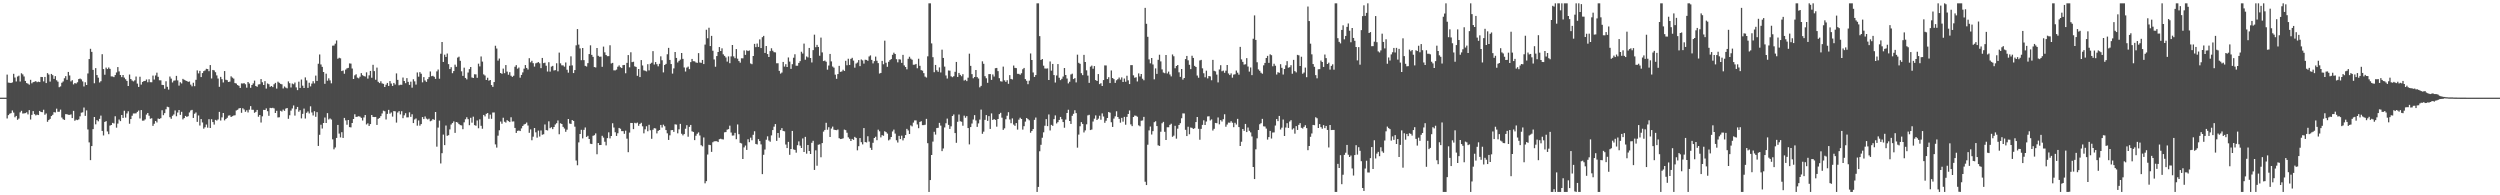 <?xml version="1.0" encoding="UTF-8"?>
<svg xmlns="http://www.w3.org/2000/svg" width="1920" height="150">
  <path d="M0 75.000h1v1.000H0zM1 75.000h1v1.000H1zM2 75.000h1v1.000H2zM3 75.000h1v1.000H3zM4 74.991h1v1.000H4zM5 57.278h1v33.681H5zM6 63.424h1v24.976H6zM7 63.582h1v23.786H7zM8 63.727h1v23.150H8zM9 63.293h1v21.545H9zM10 56.689h1v29.790H10zM11 59.519h1v30.523H11zM12 62.559h1v26.495H12zM13 58.790h1v33.199H13zM14 58.117h1v32.985H14zM15 62.637h1v23.704H15zM16 56.293h1v28.827H16zM17 57.136h1v30.033H17zM18 58.738h1v28.360H18zM19 62.157h1v24.744H19zM20 63.774h1v22.475H20zM21 64.268h1v23.600H21zM22 65.000h1v19.600H22zM23 61.273h1v30.538H23zM24 63.980h1v24.247H24zM25 63.071h1v22.253H25zM26 62.775h1v24.854H26zM27 62.297h1v26.347H27zM28 63.119h1v24.948H28zM29 62.737h1v25.617H29zM30 63.030h1v22.175H30zM31 59.070h1v26.964H31zM32 59.208h1v26.955H32zM33 62.497h1v21.775H33zM34 59.080h1v29.017H34zM35 63.793h1v23.349H35zM36 56.152h1v37.406H36zM37 57.259h1v34.936H37zM38 62.674h1v28.621H38zM39 56.781h1v32.346H39zM40 57.776h1v30.385H40zM41 60.556h1v25.550H41zM42 58.448h1v27.907H42zM43 61.622h1v21.853H43zM44 62.730h1v23.150H44zM45 66.976h1v18.845H45zM46 66.356h1v17.837H46zM47 63.518h1v26.764H47zM48 62.581h1v28.991H48zM49 60.098h1v32.005H49zM50 58.449h1v29.191H50zM51 61.269h1v26.470H51zM52 55.235h1v32.945H52zM53 57.935h1v30.259H53zM54 62.503h1v25.364H54zM55 61.596h1v29.101H55zM56 64.843h1v20.295H56zM57 63.809h1v28.916H57zM58 64.142h1v27.759H58zM59 63.194h1v29.059H59zM60 60.726h1v30.959H60zM61 60.337h1v28.990H61zM62 60.975h1v25.530H62zM63 62.492h1v23.788H63zM64 66.427h1v16.181H64zM65 63.183h1v25.816H65zM66 65.285h1v19.486H66zM67 56.441h1v43.011H67zM68 45.358h1v64.002H68zM69 37.461h1v85.515H69zM70 39.859h1v72.319H70zM71 53.639h1v45.511H71zM72 63.938h1v25.930H72zM73 52.314h1v43.171H73zM74 57.663h1v34.623H74zM75 59.658h1v33.531H75zM76 63.309h1v27.971H76zM77 62.383h1v26.410H77zM78 41.613h1v58.956H78zM79 53.065h1v50.965H79zM80 57.412h1v36.253H80zM81 51.921h1v41.123H81zM82 53.050h1v47.903H82zM83 51.791h1v51.259H83zM84 52.877h1v43.584H84zM85 58.656h1v37.361H85zM86 58.717h1v35.642H86zM87 59.227h1v35.610H87zM88 57.638h1v31.647H88zM89 55.649h1v42.413H89zM90 51.510h1v43.395H90zM91 54.845h1v36.958H91zM92 57.601h1v35.425H92zM93 59.227h1v29.108H93zM94 57.619h1v32.959H94zM95 59.591h1v25.459H95zM96 60.888h1v29.413H96zM97 62.145h1v25.007H97zM98 66.071h1v19.369H98zM99 57.243h1v37.760H99zM100 60.691h1v30.753H100zM101 61.866h1v27.037H101zM102 62.517h1v24.629H102zM103 61.691h1v25.447H103zM104 58.797h1v28.242H104zM105 64.197h1v21.709H105zM106 66.752h1v18.156H106zM107 58.940h1v32.043H107zM108 64.969h1v19.543H108zM109 62.934h1v29.748H109zM110 62.252h1v30.393H110zM111 62.111h1v29.612H111zM112 61.030h1v26.984H112zM113 63.196h1v23.605H113zM114 60.899h1v27.960H114zM115 63.114h1v28.060H115zM116 63.155h1v27.674H116zM117 58.040h1v38.633H117zM118 61.066h1v33.973H118zM119 57.935h1v35.005H119zM120 55.831h1v38.234H120zM121 58.980h1v32.070H121zM122 61.652h1v29.746H122zM123 61.712h1v29.063H123zM124 65.181h1v19.524H124zM125 65.351h1v23.134H125zM126 68.142h1v18.748H126zM127 62.397h1v21.518H127zM128 66.648h1v15.347H128zM129 68.837h1v13.491H129zM130 58.796h1v31.238H130zM131 60.389h1v30.852H131zM132 63.314h1v25.621H132zM133 61.961h1v25.930H133zM134 61.732h1v23.083H134zM135 58.261h1v31.027H135zM136 61.766h1v24.641H136zM137 65.765h1v18.708H137zM138 63.179h1v25.061H138zM139 64.094h1v21.755H139zM140 60.568h1v31.117H140zM141 61.311h1v29.361H141zM142 61.783h1v27.257H142zM143 62.186h1v27.618H143zM144 62.882h1v26.360H144zM145 62.572h1v23.814H145zM146 64.961h1v19.901H146zM147 66.318h1v18.036H147zM148 63.531h1v27.041H148zM149 66.201h1v21.138H149zM150 61.274h1v25.074H150zM151 54.044h1v39.571H151zM152 56.374h1v32.297H152zM153 54.417h1v41.979H153zM154 59.169h1v32.265H154zM155 56.090h1v37.951H155zM156 54.651h1v44.168H156zM157 54.073h1v43.673H157zM158 52.818h1v42.839H158zM159 53.039h1v45.004H159zM160 54.658h1v36.885H160zM161 49.976h1v48.349H161zM162 60.239h1v31.331H162zM163 53.713h1v40.021H163zM164 54.071h1v41.634H164zM165 55.440h1v36.637H165zM166 57.897h1v34.703H166zM167 60.327h1v31.405H167zM168 66.679h1v19.251H168zM169 59.012h1v33.543H169zM170 60.809h1v29.345H170zM171 63.338h1v23.439H171zM172 54.569h1v37.916H172zM173 61.249h1v30.132H173zM174 61.580h1v28.911H174zM175 62.989h1v25.798H175zM176 62.662h1v25.914H176zM177 58.627h1v31.226H177zM178 59.584h1v29.670H178zM179 60.355h1v28.389H179zM180 63.787h1v24.763H180zM181 64.147h1v20.702H181zM182 65.342h1v18.976H182zM183 65.884h1v17.432H183zM184 67.513h1v15.415H184zM185 64.060h1v22.589H185zM186 64.170h1v18.987H186zM187 63.859h1v20.270H187zM188 64.722h1v21.140H188zM189 67.326h1v17.343H189zM190 62.968h1v23.381H190zM191 64.162h1v20.059H191zM192 67.434h1v14.082H192zM193 65.267h1v18.989H193zM194 64.029h1v20.315H194zM195 61.918h1v24.731H195zM196 66.043h1v19.887H196zM197 66.674h1v17.734H197zM198 64.872h1v24.772H198zM199 64.649h1v23.695H199zM200 60.726h1v33.370H200zM201 63.166h1v26.178H201zM202 65.280h1v19.109H202zM203 62.290h1v22.199H203zM204 68.025h1v15.236H204zM205 64.108h1v21.306H205zM206 64.684h1v24.236H206zM207 66.641h1v16.178H207zM208 66.068h1v16.962H208zM209 66.896h1v15.876H209zM210 64.707h1v18.564H210zM211 63.653h1v23.118H211zM212 68.022h1v17.081H212zM213 62.713h1v27.511H213zM214 63.582h1v26.453H214zM215 64.434h1v20.662H215zM216 64.776h1v20.859H216zM217 67.917h1v16.251H217zM218 66.402h1v18.743H218zM219 67.256h1v16.157H219zM220 67.827h1v15.094H220zM221 62.527h1v28.707H221zM222 63.890h1v24.637H222zM223 67.180h1v17.743H223zM224 64.150h1v19.158H224zM225 64.699h1v16.285H225zM226 63.395h1v25.404H226zM227 67.134h1v16.746H227zM228 69.240h1v12.899H228zM229 62.701h1v23.126H229zM230 67.514h1v17.094H230zM231 61.093h1v29.857H231zM232 65.800h1v21.625H232zM233 67.606h1v15.815H233zM234 59.437h1v31.581H234zM235 61.743h1v24.897H235zM236 67.476h1v18.110H236zM237 63.561h1v23.567H237zM238 66.362h1v15.304H238zM239 64.222h1v22.155H239zM240 62.358h1v26.315H240zM241 64.040h1v21.347H241zM242 58.060h1v31.665H242zM243 62.174h1v23.969H243zM244 48.971h1v63.129H244zM245 41.850h1v61.688H245zM246 49.534h1v46.259H246zM247 51.334h1v47.382H247zM248 55.315h1v39.139H248zM249 64.378h1v25.873H249zM250 56.577h1v37.879H250zM251 62.010h1v24.887H251zM252 60.175h1v31.554H252zM253 61.762h1v29.237H253zM254 64.015h1v27.812H254zM255 35.080h1v71.935H255zM256 34.984h1v79.703H256zM257 33.544h1v79.709H257zM258 31.061h1v74.864H258zM259 45.118h1v50.812H259zM260 44.330h1v58.292H260zM261 44.808h1v60.698H261zM262 54.569h1v46.940H262zM263 54.099h1v51.830H263zM264 56.618h1v33.929H264zM265 53.470h1v39.010H265zM266 52.485h1v43.304H266zM267 52.106h1v40.043H267zM268 48.694h1v48.937H268zM269 48.846h1v48.972H269zM270 52.631h1v41.850H270zM271 60.668h1v30.736H271zM272 57.831h1v29.948H272zM273 57.060h1v32.753H273zM274 59.582h1v30.041H274zM275 60.160h1v29.072H275zM276 58.868h1v30.709H276zM277 56.143h1v34.362H277zM278 57.763h1v34.795H278zM279 58.398h1v31.819H279zM280 58.764h1v29.541H280zM281 55.548h1v40.052H281zM282 60.355h1v34.344H282zM283 57.871h1v38.864H283zM284 54.483h1v40.821H284zM285 59.704h1v28.626H285zM286 49.759h1v40.040H286zM287 54.637h1v35.280H287zM288 61.251h1v28.553H288zM289 51.910h1v44.050H289zM290 62.813h1v28.419H290zM291 63.801h1v26.768H291zM292 62.417h1v26.757H292zM293 64.039h1v23.106H293zM294 64.425h1v20.575H294zM295 66.824h1v18.617H295zM296 65.027h1v26.737H296zM297 63.690h1v23.757H297zM298 66.014h1v18.370H298zM299 62.246h1v25.025H299zM300 64.156h1v22.208H300zM301 66.016h1v23.558H301zM302 63.701h1v21.587H302zM303 64.914h1v20.603H303zM304 56.387h1v37.793H304zM305 61.313h1v25.118H305zM306 65.508h1v19.857H306zM307 65.065h1v22.805H307zM308 65.132h1v20.261H308zM309 59.560h1v31.224H309zM310 62.228h1v26.358H310zM311 63.897h1v23.033H311zM312 59.998h1v30.182H312zM313 62.856h1v27.273H313zM314 65.197h1v21.063H314zM315 62.700h1v27.031H315zM316 67.314h1v20.452H316zM317 60.887h1v33.627H317zM318 62.482h1v29.287H318zM319 64.962h1v26.035H319zM320 55.638h1v40.857H320zM321 58.903h1v33.633H321zM322 55.417h1v41.114H322zM323 56.632h1v38.677H323zM324 63.206h1v26.683H324zM325 59.228h1v32.192H325zM326 61.809h1v27.645H326zM327 62.871h1v28.196H327zM328 60.793h1v30.968H328zM329 59.219h1v31.902H329zM330 54.906h1v38.202H330zM331 58.497h1v34.123H331zM332 58.215h1v33.203H332zM333 58.978h1v33.093H333zM334 60.559h1v25.450H334zM335 54.842h1v57.775H335zM336 53.405h1v44.568H336zM337 60.485h1v32.140H337zM338 41.284h1v84.271H338zM339 32.273h1v85.369H339zM340 47.583h1v55.811H340zM341 42.009h1v69.460H341zM342 43.706h1v52.694H342zM343 41.136h1v63.183H343zM344 49.252h1v54.588H344zM345 53.065h1v46.290H345zM346 51.594h1v44.068H346zM347 56.193h1v38.305H347zM348 54.594h1v38.648H348zM349 49.683h1v52.380H349zM350 51.305h1v42.372H350zM351 44.218h1v49.865H351zM352 43.541h1v51.744H352zM353 46.703h1v49.421H353zM354 54.770h1v41.511H354zM355 58.284h1v40.920H355zM356 51.971h1v41.989H356zM357 59.871h1v31.748H357zM358 60.979h1v29.089H358zM359 55.704h1v35.854H359zM360 53.077h1v43.073H360zM361 51.458h1v38.990H361zM362 59.498h1v34.717H362zM363 59.914h1v29.695H363zM364 57.049h1v39.072H364zM365 57.128h1v39.446H365zM366 59.764h1v32.738H366zM367 48.920h1v49.606H367zM368 50.989h1v40.678H368zM369 43.345h1v53.257H369zM370 47.305h1v51.548H370zM371 57.139h1v31.146H371zM372 58.004h1v31.376H372zM373 61.375h1v26.035H373zM374 59.724h1v27.101H374zM375 61.942h1v29.311H375zM376 61.449h1v26.542H376zM377 65.330h1v25.898H377zM378 66.699h1v19.708H378zM379 63.006h1v23.372H379zM380 35.143h1v75.764H380zM381 37.270h1v76.090H381zM382 46.557h1v57.624H382zM383 44.979h1v55.088H383zM384 56.043h1v37.297H384zM385 56.695h1v38.333H385zM386 52.701h1v37.722H386zM387 56.210h1v37.291H387zM388 49.990h1v44.159H388zM389 55.012h1v37.287H389zM390 57.378h1v35.649H390zM391 55.471h1v38.279H391zM392 58.141h1v31.907H392zM393 59.010h1v34.321H393zM394 58.181h1v35.041H394zM395 51.240h1v47.033H395zM396 50.013h1v52.087H396zM397 52.729h1v47.766H397zM398 51.846h1v48.429H398zM399 59.665h1v41.018H399zM400 57.571h1v41.056H400zM401 55.623h1v41.136H401zM402 52.761h1v42.824H402zM403 49.963h1v45.154H403zM404 52.179h1v41.908H404zM405 53.401h1v43.005H405zM406 44.678h1v57.301H406zM407 47.849h1v51.548H407zM408 46.693h1v61.053H408zM409 48.513h1v56.473H409zM410 51.164h1v47.127H410zM411 48.662h1v52.965H411zM412 48.156h1v57.587H412zM413 47.668h1v52.635H413zM414 48.661h1v56.177H414zM415 52.302h1v47.917H415zM416 44.474h1v59.018H416zM417 48.488h1v54.609H417zM418 48.115h1v47.475H418zM419 50.479h1v49.419H419zM420 54.924h1v45.296H420zM421 47.753h1v45.441H421zM422 55.014h1v43.465H422zM423 51.161h1v46.510H423zM424 50.561h1v48.618H424zM425 54.103h1v43.412H425zM426 53.845h1v41.750H426zM427 48.594h1v46.015H427zM428 54.803h1v37.716H428zM429 40.405h1v62.699H429zM430 48.623h1v46.044H430zM431 50.171h1v45.071H431zM432 50.240h1v47.189H432zM433 51.179h1v47.555H433zM434 47.952h1v53.265H434zM435 53.548h1v46.023H435zM436 55.819h1v35.577H436zM437 50.490h1v44.360H437zM438 43.261h1v51.900H438zM439 50.211h1v41.989H439zM440 56.096h1v36.767H440zM441 53.834h1v43.439H441zM442 34.819h1v88.465H442zM443 22.325h1v104.581H443zM444 34.264h1v75.109H444zM445 37.158h1v65.732H445zM446 46.231h1v53.461H446zM447 36.869h1v69.443H447zM448 46.193h1v53.549H448zM449 50.574h1v47.324H449zM450 51.089h1v54.073H450zM451 48.476h1v55.838H451zM452 41.507h1v65.259H452zM453 34.829h1v75.536H453zM454 42.151h1v68.468H454zM455 43.653h1v60.645H455zM456 51.488h1v52.355H456zM457 51.798h1v50.643H457zM458 36.881h1v81.590H458zM459 42.853h1v66.994H459zM460 43.560h1v67.873H460zM461 43.471h1v67.910H461zM462 51.294h1v52.991H462zM463 35.774h1v69.928H463zM464 40.169h1v68.698H464zM465 42.238h1v69.419H465zM466 43.184h1v62.906H466zM467 43.096h1v58.537H467zM468 34.753h1v71.541H468zM469 48.764h1v55.674H469zM470 48.260h1v46.400H470zM471 53.990h1v43.973H471zM472 54.076h1v47.497H472zM473 53.432h1v50.968H473zM474 51.231h1v51.104H474zM475 50.251h1v48.013H475zM476 51.625h1v47.249H476zM477 52.253h1v48.466H477zM478 50.038h1v50.675H478zM479 49.866h1v52.896H479zM480 56.263h1v44.103H480zM481 48.305h1v58.173H481zM482 42.288h1v74.599H482zM483 51.732h1v50.124H483zM484 40.160h1v54.246H484zM485 47.732h1v46.747H485zM486 47.415h1v51.764H486zM487 50.941h1v43.368H487zM488 51.389h1v43.344H488zM489 58.213h1v35.949H489zM490 52.975h1v43.648H490zM491 59.167h1v35.994H491zM492 46.111h1v48.195H492zM493 50.272h1v46.762H493zM494 54.003h1v48.376H494zM495 54.346h1v44.999H495zM496 54.838h1v42.147H496zM497 49.304h1v51.529H497zM498 54.065h1v41.794H498zM499 48.934h1v51.126H499zM500 48.175h1v58.440H500zM501 39.283h1v60.365H501zM502 49.557h1v48.849H502zM503 47.656h1v51.019H503zM504 49.285h1v53.178H504zM505 50.953h1v49.564H505zM506 49.007h1v50.839H506zM507 43.254h1v52.705H507zM508 46.307h1v51.626H508zM509 55.605h1v40.153H509zM510 49.907h1v47.087H510zM511 49.071h1v50.811H511zM512 41.655h1v60.744H512zM513 36.743h1v70.730H513zM514 46.048h1v57.902H514zM515 49.208h1v50.782H515zM516 56.524h1v43.330H516zM517 52.526h1v48.765H517zM518 39.917h1v55.585H518zM519 44.503h1v51.205H519zM520 47.984h1v54.391H520zM521 46.737h1v52.590H521zM522 45.751h1v49.400H522zM523 40.685h1v62.035H523zM524 45.192h1v58.773H524zM525 51.828h1v51.156H525zM526 54.926h1v43.929H526zM527 51.905h1v44.268H527zM528 51.155h1v53.845H528zM529 53.105h1v44.319H529zM530 47.731h1v48.235H530zM531 45.269h1v55.587H531zM532 47.011h1v54.297H532zM533 47.114h1v60.516H533zM534 47.980h1v56.240H534zM535 48.274h1v54.432H535zM536 40.799h1v60.864H536zM537 47.955h1v56.071H537zM538 48.294h1v63.239H538zM539 46.039h1v66.359H539zM540 49.202h1v56.370H540zM541 34.271h1v106.517H541zM542 22.853h1v116.262H542zM543 29.366h1v89.340H543zM544 21.300h1v89.912H544zM545 35.397h1v76.089H545zM546 27.544h1v89.079H546zM547 38.940h1v70.313H547zM548 45.666h1v62.855H548zM549 51.275h1v57.191H549zM550 43.044h1v65.404H550zM551 39.961h1v69.142H551zM552 36.124h1v70.770H552zM553 39.162h1v67.383H553zM554 37.114h1v69.823H554zM555 41.722h1v65.366H555zM556 42.888h1v58.730H556zM557 44.144h1v57.290H557zM558 47.290h1v52.304H558zM559 43.323h1v55.870H559zM560 48.558h1v47.953H560zM561 43.299h1v58.508H561zM562 34.566h1v69.592H562zM563 43.322h1v60.710H563zM564 44.711h1v57.306H564zM565 37.666h1v69.265H565zM566 45.038h1v50.541H566zM567 46.911h1v56.157H567zM568 48.120h1v61.624H568zM569 44.732h1v65.429H569zM570 44.804h1v77.323H570zM571 38.765h1v74.425H571zM572 42.142h1v69.652H572zM573 38.663h1v76.497H573zM574 39.214h1v67.751H574zM575 38.732h1v70.461H575zM576 48.726h1v56.980H576zM577 49.280h1v58.424H577zM578 43.029h1v60.520H578zM579 33.692h1v67.139H579zM580 36.198h1v74.345H580zM581 33.425h1v77.524H581zM582 36.060h1v70.797H582zM583 30.239h1v78.108H583zM584 36.930h1v73.943H584zM585 28.559h1v105.160H585zM586 27.523h1v91.376H586zM587 40.667h1v74.158H587zM588 35.334h1v71.975H588zM589 41.520h1v63.158H589zM590 43.792h1v64.159H590zM591 39.264h1v69.604H591zM592 37.050h1v66.951H592zM593 38.940h1v60.959H593zM594 40.113h1v57.147H594zM595 40.229h1v55.066H595zM596 48.613h1v59.595H596zM597 48.600h1v53.532H597zM598 54.407h1v51.369H598zM599 56.528h1v43.433H599zM600 55.688h1v42.698H600zM601 47.550h1v52.990H601zM602 51.169h1v49.716H602zM603 49.325h1v61.669H603zM604 51.463h1v62.261H604zM605 44.147h1v64.811H605zM606 47.331h1v71.560H606zM607 52.898h1v61.547H607zM608 49.300h1v51.234H608zM609 44.317h1v70.413H609zM610 41.670h1v73.477H610zM611 50.470h1v66.764H611zM612 50.503h1v61.021H612zM613 48.322h1v60.268H613zM614 46.946h1v64.901H614zM615 39.714h1v73.970H615zM616 41.140h1v65.214H616zM617 33.472h1v83.260H617zM618 45.851h1v59.287H618zM619 43.366h1v74.644H619zM620 44.094h1v67.270H620zM621 36.836h1v79.153H621zM622 44.558h1v73.718H622zM623 47.995h1v61.678H623zM624 38.487h1v69.642H624zM625 26.615h1v103.873H625zM626 36.241h1v79.212H626zM627 34.477h1v92.790H627zM628 36.041h1v75.139H628zM629 42.805h1v68.042H629zM630 28.878h1v91.924H630zM631 40.238h1v69.642H631zM632 46.919h1v54.150H632zM633 46.510h1v53.282H633zM634 47.424h1v46.912H634zM635 53.510h1v46.119H635zM636 50.344h1v47.371H636zM637 41.399h1v63.814H637zM638 47.140h1v51.554H638zM639 51.082h1v46.144H639zM640 51.985h1v47.578H640zM641 57.360h1v42.492H641zM642 60.501h1v39.478H642zM643 56.893h1v42.602H643zM644 50.580h1v55.555H644zM645 55.210h1v51.581H645zM646 54.869h1v51.762H646zM647 53.569h1v52.693H647zM648 54.461h1v45.081H648zM649 46.682h1v53.256H649zM650 50.134h1v51.794H650zM651 45.133h1v60.322H651zM652 49.862h1v56.725H652zM653 45.218h1v63.057H653zM654 44.389h1v62.292H654zM655 46.554h1v60.863H655zM656 51.964h1v53.153H656zM657 48.793h1v57.153H657zM658 48.040h1v67.425H658zM659 46.121h1v66.151H659zM660 50.805h1v55.208H660zM661 45.665h1v63.559H661zM662 46.365h1v64.532H662zM663 48.830h1v49.519H663zM664 45.852h1v63.258H664zM665 46.013h1v63.423H665zM666 46.712h1v57.929H666zM667 43.386h1v65.376H667zM668 42.528h1v70.985H668zM669 46.003h1v69.124H669zM670 48.680h1v60.979H670zM671 46.931h1v59.034H671zM672 43.462h1v61.530H672zM673 46.656h1v60.992H673zM674 48.485h1v51.121H674zM675 56.487h1v44.380H675zM676 56.006h1v49.513H676zM677 46.746h1v57.025H677zM678 49.358h1v54.923H678zM679 31.216h1v69.582H679zM680 48.170h1v53.323H680zM681 51.302h1v51.296H681zM682 47.486h1v60.327H682zM683 46.123h1v60.961H683zM684 45.365h1v59.830H684zM685 42.110h1v58.832H685zM686 40.430h1v59.083H686zM687 41.456h1v61.139H687zM688 45.447h1v62.271H688zM689 47.852h1v61.631H689zM690 45.520h1v58.805H690zM691 45.698h1v61.105H691zM692 48.258h1v55.958H692zM693 42.143h1v65.670H693zM694 50.216h1v55.822H694zM695 51.468h1v52.249H695zM696 53.260h1v45.708H696zM697 45.165h1v55.009H697zM698 43.572h1v59.334H698zM699 45.079h1v51.241H699zM700 45.864h1v51.201H700zM701 49.717h1v44.421H701zM702 49.671h1v42.809H702zM703 49.105h1v43.359H703zM704 52.433h1v43.154H704zM705 45.108h1v53.371H705zM706 50.520h1v43.112H706zM707 53.860h1v39.216H707zM708 54.274h1v41.851H708zM709 56.185h1v39.925H709zM710 58.810h1v36.975H710zM711 59.569h1v31.729H711zM712 43.278h1v66.689H712zM713 2.579h1v144.842H713zM714 2.579h1v135.694H714zM715 33.313h1v85.703H715zM716 43.941h1v64.831H716zM717 55.438h1v45.766H717zM718 49.865h1v53.516H718zM719 53.956h1v44.379H719zM720 55.121h1v43.036H720zM721 51.785h1v42.553H721zM722 55.637h1v40.815H722zM723 38.167h1v77.902H723zM724 44.495h1v69.535H724zM725 51.160h1v46.721H725zM726 57.965h1v36.709H726zM727 60.336h1v30.754H727zM728 54.138h1v41.737H728zM729 54.255h1v44.743H729zM730 58.641h1v38.363H730zM731 59.271h1v29.816H731zM732 58.543h1v29.359H732zM733 55.154h1v47.030H733zM734 47.550h1v62.116H734zM735 59.063h1v34.464H735zM736 56.034h1v31.916H736zM737 57.521h1v35.599H737zM738 58.585h1v34.906H738zM739 57.004h1v39.547H739zM740 61.853h1v26.966H740zM741 61.279h1v29.122H741zM742 62.310h1v26.865H742zM743 59.666h1v38.667H743zM744 41.234h1v69.658H744zM745 50.566h1v47.001H745zM746 56.924h1v37.941H746zM747 60.128h1v31.666H747zM748 59.142h1v29.269H748zM749 53.756h1v38.773H749zM750 59.219h1v38.211H750zM751 60.309h1v34.470H751zM752 67.090h1v24.752H752zM753 65.931h1v18.266H753zM754 47.090h1v55.644H754zM755 48.994h1v52.127H755zM756 58.538h1v33.526H756zM757 60.123h1v28.243H757zM758 63.579h1v29.268H758zM759 56.956h1v32.259H759zM760 56.899h1v42.108H760zM761 61.318h1v25.778H761zM762 57.176h1v34.973H762zM763 58.752h1v32.671H763zM764 52.394h1v39.717H764zM765 52.188h1v45.077H765zM766 54.638h1v36.743H766zM767 60.072h1v27.589H767zM768 62.419h1v24.207H768zM769 62.654h1v27.714H769zM770 51.156h1v48.582H770zM771 61.672h1v36.877H771zM772 62.858h1v28.726H772zM773 61.589h1v27.313H773zM774 64.374h1v21.787H774zM775 57.683h1v34.069H775zM776 60.607h1v34.032H776zM777 61.014h1v29.893H777zM778 50.322h1v45.373H778zM779 52.111h1v44.530H779zM780 52.308h1v42.216H780zM781 56.668h1v42.851H781zM782 56.754h1v35.156H782zM783 57.378h1v33.052H783zM784 56.283h1v35.084H784zM785 53.203h1v46.328H785zM786 52.178h1v44.745H786zM787 60.789h1v32.610H787zM788 62.057h1v28.548H788zM789 64.653h1v26.827H789zM790 61.962h1v30.455H790zM791 41.039h1v60.895H791zM792 46.084h1v54.548H792zM793 55.632h1v43.469H793zM794 59.061h1v33.022H794zM795 57.652h1v32.627H795zM796 2.579h1v144.842H796zM797 2.579h1v140.960H797zM798 27.753h1v88.394H798zM799 46.102h1v65.116H799zM800 45.304h1v60.457H800zM801 50.443h1v51.170H801zM802 52.594h1v43.986H802zM803 52.698h1v38.789H803zM804 52.529h1v44.360H804zM805 61.452h1v26.470H805zM806 47.197h1v53.004H806zM807 54.277h1v41.601H807zM808 49.117h1v47.532H808zM809 57.645h1v33.857H809zM810 63.380h1v25.268H810zM811 57.971h1v36.834H811zM812 49.222h1v44.586H812zM813 59.708h1v32.401H813zM814 61.533h1v28.254H814zM815 60.506h1v31.042H815zM816 58.799h1v34.937H816zM817 52.223h1v45.852H817zM818 57.596h1v34.266H818zM819 60.338h1v26.451H819zM820 64.030h1v20.247H820zM821 62.795h1v30.117H821zM822 57.199h1v37.968H822zM823 56.600h1v32.329H823zM824 60.744h1v26.638H824zM825 60.010h1v24.677H825zM826 63.298h1v23.566H826zM827 42.001h1v71.389H827zM828 48.226h1v55.154H828zM829 49.012h1v47.938H829zM830 56.227h1v37.584H830zM831 57.687h1v37.497H831zM832 42.118h1v59.616H832zM833 47.609h1v52.559H833zM834 54.010h1v41.458H834zM835 58.050h1v30.601H835zM836 63.634h1v24.550H836zM837 51.206h1v48.694H837zM838 50.387h1v49.081H838zM839 52.773h1v40.579H839zM840 50.739h1v40.419H840zM841 61.469h1v27.142H841zM842 62.219h1v29.927H842zM843 56.884h1v34.241H843zM844 64.626h1v24.266H844zM845 63.913h1v28.030H845zM846 66.033h1v21.052H846zM847 61.504h1v28.018H847zM848 50.203h1v44.133H848zM849 50.274h1v42.467H849zM850 60.732h1v29.869H850zM851 59.288h1v26.722H851zM852 63.807h1v22.735H852zM853 54.096h1v39.782H853zM854 59.917h1v37.564H854zM855 60.754h1v30.343H855zM856 63.621h1v25.746H856zM857 61.651h1v23.827H857zM858 60.835h1v29.009H858zM859 59.571h1v31.726H859zM860 61.127h1v33.067H860zM861 59.458h1v31.054H861zM862 62.977h1v30.445H862zM863 60.340h1v29.407H863zM864 62.763h1v33.012H864zM865 58.158h1v31.603H865zM866 61.682h1v25.844H866zM867 64.569h1v20.273H867zM868 49.998h1v45.543H868zM869 50.011h1v46.859H869zM870 57.869h1v31.967H870zM871 59.685h1v29.059H871zM872 59.360h1v29.569H872zM873 62.546h1v27.118H873zM874 56.367h1v39.885H874zM875 58.718h1v38.235H875zM876 56.834h1v35.874H876zM877 60.459h1v32.080H877zM878 61.622h1v28.136H878zM879 6.056h1v133.540H879zM880 18.259h1v123.889H880zM881 28.264h1v82.884H881zM882 45.601h1v54.521H882zM883 48.617h1v48.551H883zM884 44.545h1v58.774H884zM885 49.495h1v51.224H885zM886 60.910h1v32.959H886zM887 52.544h1v40.594H887zM888 56.727h1v40.105H888zM889 45.913h1v65.717H889zM890 42.059h1v70.016H890zM891 47.161h1v54.015H891zM892 53.315h1v41.332H892zM893 55.688h1v37.887H893zM894 56.236h1v44.988H894zM895 42.252h1v65.247H895zM896 56.416h1v41.317H896zM897 54.978h1v42.762H897zM898 57.179h1v38.708H898zM899 58.698h1v36.314H899zM900 41.830h1v63.229H900zM901 43.207h1v60.962H901zM902 52.448h1v44.173H902zM903 50.713h1v55.798H903zM904 49.929h1v48.887H904zM905 55.535h1v40.445H905zM906 59.050h1v35.563H906zM907 53.012h1v37.819H907zM908 61.119h1v25.960H908zM909 59.882h1v27.252H909zM910 45.364h1v54.346H910zM911 42.952h1v61.553H911zM912 46.330h1v51.015H912zM913 49.782h1v53.352H913zM914 53.088h1v44.883H914zM915 42.811h1v55.384H915zM916 44.498h1v54.531H916zM917 50.586h1v47.899H917zM918 51.462h1v42.289H918zM919 58.033h1v31.837H919zM920 59.716h1v39.226H920zM921 46.443h1v60.897H921zM922 45.969h1v52.983H922zM923 52.463h1v43.437H923zM924 56.286h1v36.125H924zM925 59.338h1v36.638H925zM926 54.266h1v39.050H926zM927 60.218h1v29.221H927zM928 58.345h1v30.930H928zM929 58.666h1v33.841H929zM930 61.664h1v30.047H930zM931 45.954h1v54.297H931zM932 54.377h1v44.542H932zM933 54.822h1v39.573H933zM934 57.289h1v37.324H934zM935 63.264h1v26.962H935zM936 53.345h1v42.165H936zM937 50.098h1v42.174H937zM938 54.710h1v38.642H938zM939 54.239h1v37.292H939zM940 55.919h1v31.818H940zM941 54.248h1v43.069H941zM942 49.944h1v45.675H942zM943 56.414h1v37.765H943zM944 57.642h1v36.608H944zM945 56.380h1v36.695H945zM946 59.638h1v34.647H946zM947 57.295h1v40.391H947zM948 57.018h1v37.302H948zM949 54.188h1v41.433H949zM950 55.818h1v35.484H950zM951 57.320h1v40.292H951zM952 35.976h1v76.140H952zM953 45.639h1v63.220H953zM954 47.507h1v51.573H954zM955 49.616h1v50.898H955zM956 49.378h1v45.816H956zM957 44.659h1v56.759H957zM958 51.107h1v46.831H958zM959 54.990h1v45.463H959zM960 51.817h1v49.862H960zM961 57.697h1v47.084H961zM962 29.729h1v98.547H962zM963 11.830h1v125.706H963zM964 30.654h1v84.051H964zM965 47.843h1v58.413H965zM966 53.290h1v46.553H966zM967 54.372h1v41.060H967zM968 55.862h1v38.774H968zM969 56.629h1v34.657H969zM970 50.189h1v46.810H970zM971 48.351h1v48.838H971zM972 44.557h1v54.186H972zM973 42.927h1v64.285H973zM974 48.283h1v56.991H974zM975 41.750h1v58.821H975zM976 42.370h1v64.011H976zM977 50.906h1v50.871H977zM978 48.937h1v52.724H978zM979 50.492h1v45.926H979zM980 57.227h1v34.202H980zM981 55.441h1v37.569H981zM982 55.932h1v33.082H982zM983 49.286h1v50.215H983zM984 52.076h1v45.980H984zM985 57.240h1v34.584H985zM986 52.993h1v51.464H986zM987 50.176h1v47.787H987zM988 46.947h1v47.689H988zM989 51.982h1v46.265H989zM990 51.588h1v41.743H990zM991 50.091h1v42.215H991zM992 56.652h1v42.807H992zM993 45.982h1v52.592H993zM994 54.609h1v48.045H994zM995 55.606h1v41.264H995zM996 42.121h1v57.660H996zM997 42.490h1v53.402H997zM998 50.668h1v43.878H998zM999 43.595h1v54.580H999zM1000 56.652h1v42.054H1000zM1001 55.720h1v41.722H1001zM1002 51.942h1v44.214H1002zM1003 59.299h1v39.096H1003zM1004 5.020h1v110.347H1004zM1005 16.173h1v95.980H1005zM1006 33.547h1v71.530H1006zM1007 41.706h1v60.815H1007zM1008 49.208h1v46.756H1008zM1009 51.321h1v44.825H1009zM1010 57.726h1v32.329H1010zM1011 60.166h1v30.654H1011zM1012 53.183h1v45.126H1012zM1013 53.074h1v42.219H1013zM1014 46.467h1v51.147H1014zM1015 47.609h1v51.276H1015zM1016 51.420h1v44.669H1016zM1017 41.900h1v56.514H1017zM1018 44.658h1v52.040H1018zM1019 49.177h1v50.620H1019zM1020 48.147h1v65.092H1020zM1021 53.459h1v42.564H1021zM1022 50.585h1v49.289H1022zM1023 49.401h1v50.376H1023zM1024 53.520h1v46.266H1024zM1025 2.579h1v144.842H1025zM1026 2.579h1v144.842H1026zM1027 29.361h1v96.494H1027zM1028 32.172h1v96.838H1028zM1029 33.354h1v85.854H1029zM1030 23.006h1v118.452H1030zM1031 19.432h1v114.787H1031zM1032 30.183h1v88.759H1032zM1033 27.617h1v89.689H1033zM1034 20.627h1v90.659H1034zM1035 18.026h1v100.802H1035zM1036 23.602h1v96.981H1036zM1037 32.440h1v86.999H1037zM1038 21.519h1v107.874H1038zM1039 29.141h1v105.665H1039zM1040 31.323h1v87.766H1040zM1041 36.095h1v75.417H1041zM1042 46.374h1v72.342H1042zM1043 36.219h1v76.824H1043zM1044 49.676h1v66.155H1044zM1045 23.162h1v100.657H1045zM1046 12.368h1v132.018H1046zM1047 4.074h1v142.588H1047zM1048 12.198h1v117.224H1048zM1049 9.907h1v113.533H1049zM1050 2.579h1v129.860H1050zM1051 25.340h1v107.146H1051zM1052 24.610h1v96.827H1052zM1053 35.499h1v77.433H1053zM1054 35.414h1v94.385H1054zM1055 31.995h1v75.730H1055zM1056 12.315h1v109.381H1056zM1057 32.406h1v85.575H1057zM1058 39.474h1v77.175H1058zM1059 40.281h1v79.667H1059zM1060 38.702h1v74.391H1060zM1061 25.847h1v90.358H1061zM1062 32.193h1v85.145H1062zM1063 37.157h1v70.785H1063zM1064 30.161h1v70.707H1064zM1065 48.959h1v48.279H1065zM1066 44.120h1v54.286H1066zM1067 46.464h1v52.696H1067zM1068 41.782h1v66.181H1068zM1069 40.119h1v64.655H1069zM1070 36.831h1v70.574H1070zM1071 40.317h1v63.471H1071zM1072 36.777h1v73.837H1072zM1073 45.777h1v61.001H1073zM1074 37.548h1v83.020H1074zM1075 48.059h1v63.215H1075zM1076 55.299h1v44.832H1076zM1077 29.425h1v99.368H1077zM1078 43.133h1v59.210H1078zM1079 49.010h1v58.263H1079zM1080 50.948h1v51.929H1080zM1081 50.777h1v53.773H1081zM1082 38.080h1v64.246H1082zM1083 39.348h1v63.459H1083zM1084 38.415h1v65.705H1084zM1085 42.024h1v57.886H1085zM1086 50.227h1v47.472H1086zM1087 38.621h1v68.027H1087zM1088 39.219h1v72.604H1088zM1089 35.114h1v70.632H1089zM1090 40.117h1v68.032H1090zM1091 33.825h1v69.713H1091zM1092 38.563h1v63.580H1092zM1093 47.997h1v49.920H1093zM1094 49.944h1v44.682H1094zM1095 38.594h1v89.514H1095zM1096 41.292h1v66.822H1096zM1097 41.269h1v73.274H1097zM1098 41.745h1v71.797H1098zM1099 47.414h1v55.650H1099zM1100 48.697h1v49.003H1100zM1101 52.239h1v46.392H1101zM1102 46.956h1v49.622H1102zM1103 35.079h1v88.008H1103zM1104 39.159h1v86.943H1104zM1105 42.479h1v66.790H1105zM1106 43.609h1v67.869H1106zM1107 48.790h1v45.251H1107zM1108 12.828h1v134.592H1108zM1109 10.391h1v137.030H1109zM1110 2.579h1v144.842H1110zM1111 16.717h1v119.337H1111zM1112 28.565h1v83.832H1112zM1113 22.509h1v98.711H1113zM1114 28.770h1v98.771H1114zM1115 33.230h1v74.553H1115zM1116 40.272h1v69.257H1116zM1117 47.430h1v52.690H1117zM1118 34.595h1v82.596H1118zM1119 22.600h1v102.596H1119zM1120 30.712h1v89.216H1120zM1121 42.033h1v65.466H1121zM1122 40.261h1v70.358H1122zM1123 37.837h1v74.117H1123zM1124 20.942h1v103.661H1124zM1125 36.506h1v72.240H1125zM1126 35.043h1v74.246H1126zM1127 40.701h1v70.755H1127zM1128 23.892h1v86.984H1128zM1129 2.579h1v144.842H1129zM1130 10.829h1v128.533H1130zM1131 19.248h1v108.759H1131zM1132 20.712h1v97.377H1132zM1133 12.234h1v111.106H1133zM1134 28.855h1v83.910H1134zM1135 31.360h1v77.962H1135zM1136 27.147h1v93.345H1136zM1137 37.630h1v85.120H1137zM1138 47.962h1v64.717H1138zM1139 29.287h1v96.999H1139zM1140 22.131h1v99.080H1140zM1141 34.579h1v88.113H1141zM1142 24.070h1v101.934H1142zM1143 33.792h1v85.202H1143zM1144 25.946h1v98.475H1144zM1145 24.908h1v93.644H1145zM1146 40.800h1v60.173H1146zM1147 44.376h1v62.433H1147zM1148 42.843h1v54.483H1148zM1149 52.031h1v47.526H1149zM1150 48.943h1v58.071H1150zM1151 48.408h1v54.623H1151zM1152 37.037h1v70.932H1152zM1153 40.218h1v68.494H1153zM1154 41.067h1v68.795H1154zM1155 43.579h1v66.377H1155zM1156 46.086h1v56.777H1156zM1157 45.955h1v54.532H1157zM1158 40.473h1v70.125H1158zM1159 48.401h1v51.492H1159zM1160 24.397h1v110.903H1160zM1161 40.415h1v77.839H1161zM1162 46.921h1v52.526H1162zM1163 45.203h1v55.727H1163zM1164 52.693h1v43.660H1164zM1165 51.632h1v54.004H1165zM1166 53.129h1v55.013H1166zM1167 50.339h1v61.112H1167zM1168 49.157h1v52.012H1168zM1169 49.358h1v48.554H1169zM1170 41.700h1v82.899H1170zM1171 27.466h1v83.514H1171zM1172 46.506h1v62.611H1172zM1173 40.355h1v69.313H1173zM1174 41.757h1v62.291H1174zM1175 41.416h1v61.943H1175zM1176 44.026h1v58.629H1176zM1177 48.796h1v50.712H1177zM1178 35.478h1v78.345H1178zM1179 41.180h1v69.939H1179zM1180 45.458h1v61.758H1180zM1181 27.014h1v96.038H1181zM1182 40.465h1v67.196H1182zM1183 46.076h1v64.020H1183zM1184 47.568h1v57.448H1184zM1185 47.680h1v60.121H1185zM1186 39.146h1v75.624H1186zM1187 43.397h1v60.083H1187zM1188 40.715h1v75.959H1188zM1189 44.703h1v69.461H1189zM1190 45.529h1v55.761H1190zM1191 15.365h1v132.056H1191zM1192 4.440h1v142.981H1192zM1193 5.047h1v140.262H1193zM1194 2.579h1v144.842H1194zM1195 18.157h1v114.246H1195zM1196 2.579h1v144.842H1196zM1197 2.579h1v144.842H1197zM1198 7.923h1v139.498H1198zM1199 2.579h1v141.829H1199zM1200 14.951h1v121.978H1200zM1201 2.579h1v144.842H1201zM1202 2.579h1v144.842H1202zM1203 2.579h1v144.842H1203zM1204 12.270h1v126.245H1204zM1205 14.690h1v129.770H1205zM1206 23.890h1v92.138H1206zM1207 19.874h1v113.388H1207zM1208 29.699h1v96.942H1208zM1209 11.288h1v135.707H1209zM1210 2.579h1v144.842H1210zM1211 15.983h1v124.519H1211zM1212 2.579h1v144.842H1212zM1213 9.218h1v138.202H1213zM1214 3.168h1v120.694H1214zM1215 12.748h1v110.633H1215zM1216 12.809h1v111.817H1216zM1217 28.428h1v99.323H1217zM1218 25.921h1v109.106H1218zM1219 33.515h1v89.194H1219zM1220 25.859h1v94.986H1220zM1221 32.239h1v74.821H1221zM1222 13.313h1v119.829H1222zM1223 9.717h1v126.423H1223zM1224 26.568h1v94.805H1224zM1225 26.440h1v91.242H1225zM1226 14.134h1v108.420H1226zM1227 2.579h1v144.842H1227zM1228 2.579h1v144.842H1228zM1229 13.329h1v109.607H1229zM1230 19.053h1v104.052H1230zM1231 27.061h1v88.793H1231zM1232 27.155h1v89.738H1232zM1233 24.610h1v99.886H1233zM1234 26.782h1v93.661H1234zM1235 20.306h1v111.611H1235zM1236 36.719h1v77.868H1236zM1237 45.099h1v68.794H1237zM1238 44.401h1v63.640H1238zM1239 42.693h1v66.752H1239zM1240 43.835h1v62.781H1240zM1241 41.895h1v70.656H1241zM1242 43.249h1v62.398H1242zM1243 30.006h1v85.404H1243zM1244 39.958h1v68.226H1244zM1245 42.846h1v60.028H1245zM1246 38.646h1v66.652H1246zM1247 42.901h1v59.352H1247zM1248 43.805h1v67.213H1248zM1249 24.309h1v97.236H1249zM1250 38.787h1v78.343H1250zM1251 37.662h1v77.913H1251zM1252 37.131h1v71.401H1252zM1253 38.619h1v69.844H1253zM1254 36.969h1v89.871H1254zM1255 43.303h1v63.154H1255zM1256 49.768h1v60.526H1256zM1257 49.786h1v56.787H1257zM1258 48.945h1v47.083H1258zM1259 50.344h1v55.237H1259zM1260 52.755h1v49.176H1260zM1261 44.172h1v54.708H1261zM1262 42.533h1v64.024H1262zM1263 45.224h1v54.092H1263zM1264 26.693h1v101.613H1264zM1265 45.085h1v50.486H1265zM1266 51.909h1v40.499H1266zM1267 46.346h1v58.443H1267zM1268 57.252h1v42.621H1268zM1269 40.351h1v71.890H1269zM1270 39.044h1v83.990H1270zM1271 47.445h1v54.622H1271zM1272 40.602h1v70.854H1272zM1273 52.062h1v55.034H1273zM1274 16.901h1v101.499H1274zM1275 2.579h1v144.842H1275zM1276 2.579h1v128.568H1276zM1277 20.276h1v109.849H1277zM1278 26.204h1v101.270H1278zM1279 28.071h1v107.699H1279zM1280 28.127h1v112.269H1280zM1281 12.855h1v111.936H1281zM1282 16.135h1v119.042H1282zM1283 20.864h1v109.622H1283zM1284 25.900h1v87.924H1284zM1285 10.305h1v137.116H1285zM1286 19.306h1v106.952H1286zM1287 13.733h1v107.026H1287zM1288 27.751h1v95.463H1288zM1289 38.690h1v78.870H1289zM1290 25.343h1v93.171H1290zM1291 24.931h1v106.623H1291zM1292 38.477h1v84.018H1292zM1293 32.518h1v86.202H1293zM1294 36.037h1v69.903H1294zM1295 12.197h1v110.660H1295zM1296 2.579h1v144.842H1296zM1297 2.579h1v127.155H1297zM1298 3.357h1v112.457H1298zM1299 41.015h1v67.175H1299zM1300 30.002h1v80.644H1300zM1301 29.167h1v93.159H1301zM1302 23.320h1v85.737H1302zM1303 21.450h1v92.083H1303zM1304 44.929h1v67.188H1304zM1305 22.499h1v95.543H1305zM1306 10.308h1v123.400H1306zM1307 11.654h1v114.299H1307zM1308 26.483h1v86.231H1308zM1309 28.535h1v93.210H1309zM1310 15.844h1v111.941H1310zM1311 16.656h1v118.306H1311zM1312 36.694h1v78.141H1312zM1313 41.931h1v75.887H1313zM1314 39.966h1v63.629H1314zM1315 46.575h1v49.698H1315zM1316 42.248h1v59.151H1316zM1317 49.435h1v61.115H1317zM1318 42.278h1v71.131H1318zM1319 39.742h1v67.430H1319zM1320 43.252h1v61.463H1320zM1321 47.617h1v55.735H1321zM1322 44.289h1v57.566H1322zM1323 54.803h1v47.013H1323zM1324 45.128h1v61.967H1324zM1325 39.887h1v62.171H1325zM1326 37.593h1v77.737H1326zM1327 22.894h1v104.614H1327zM1328 43.779h1v74.618H1328zM1329 40.928h1v70.869H1329zM1330 37.323h1v70.823H1330zM1331 47.677h1v57.052H1331zM1332 49.453h1v55.873H1332zM1333 52.953h1v52.662H1333zM1334 49.422h1v48.414H1334zM1335 51.819h1v47.989H1335zM1336 54.640h1v43.067H1336zM1337 6.052h1v141.369H1337zM1338 27.918h1v119.503H1338zM1339 25.581h1v108.629H1339zM1340 25.796h1v100.814H1340zM1341 27.639h1v86.072H1341zM1342 31.251h1v84.242H1342zM1343 39.539h1v75.370H1343zM1344 38.702h1v79.491H1344zM1345 25.558h1v106.717H1345zM1346 31.079h1v84.511H1346zM1347 22.664h1v95.197H1347zM1348 20.587h1v98.386H1348zM1349 28.587h1v94.008H1349zM1350 14.419h1v102.856H1350zM1351 36.596h1v80.214H1351zM1352 19.804h1v112.594H1352zM1353 15.120h1v130.387H1353zM1354 13.889h1v117.671H1354zM1355 34.086h1v85.025H1355zM1356 42.251h1v72.991H1356zM1357 45.876h1v59.652H1357zM1358 34.902h1v86.189H1358zM1359 28.625h1v93.459H1359zM1360 19.774h1v104.480H1360zM1361 26.329h1v94.432H1361zM1362 35.570h1v92.767H1362zM1363 41.157h1v71.236H1363zM1364 43.196h1v64.243H1364zM1365 28.841h1v82.363H1365zM1366 36.551h1v72.691H1366zM1367 30.768h1v76.869H1367zM1368 15.071h1v124.490H1368zM1369 12.974h1v133.079H1369zM1370 27.616h1v91.712H1370zM1371 30.139h1v94.971H1371zM1372 31.949h1v88.549H1372zM1373 37.502h1v75.529H1373zM1374 25.789h1v101.777H1374zM1375 32.434h1v81.212H1375zM1376 29.399h1v92.993H1376zM1377 33.066h1v93.430H1377zM1378 15.041h1v96.602H1378zM1379 2.579h1v144.842H1379zM1380 2.579h1v140.569H1380zM1381 8.212h1v132.455H1381zM1382 7.681h1v128.276H1382zM1383 16.920h1v117.058H1383zM1384 27.734h1v96.489H1384zM1385 29.265h1v105.989H1385zM1386 21.010h1v103.577H1386zM1387 16.883h1v110.760H1387zM1388 32.180h1v89.027H1388zM1389 2.579h1v138.601H1389zM1390 3.665h1v143.756H1390zM1391 7.445h1v114.715H1391zM1392 2.579h1v119.611H1392zM1393 10.237h1v112.976H1393zM1394 8.660h1v128.313H1394zM1395 23.842h1v109.745H1395zM1396 29.805h1v98.092H1396zM1397 28.859h1v96.475H1397zM1398 40.262h1v75.970H1398zM1399 33.887h1v97.301H1399zM1400 19.403h1v103.895H1400zM1401 15.615h1v104.005H1401zM1402 17.257h1v102.940H1402zM1403 35.103h1v94.102H1403zM1404 39.603h1v72.591H1404zM1405 21.065h1v119.601H1405zM1406 24.684h1v116.499H1406zM1407 29.590h1v96.969H1407zM1408 33.178h1v84.909H1408zM1409 22.784h1v97.135H1409zM1410 11.978h1v135.442H1410zM1411 20.857h1v105.673H1411zM1412 21.584h1v94.482H1412zM1413 30.523h1v83.234H1413zM1414 44.553h1v56.009H1414zM1415 37.233h1v87.976H1415zM1416 38.489h1v82.718H1416zM1417 36.378h1v75.201H1417zM1418 38.173h1v65.198H1418zM1419 21.904h1v104.231H1419zM1420 2.579h1v143.035H1420zM1421 2.579h1v144.842H1421zM1422 2.579h1v144.842H1422zM1423 6.747h1v139.019H1423zM1424 13.761h1v124.877H1424zM1425 15.672h1v117.783H1425zM1426 16.768h1v104.234H1426zM1427 18.723h1v111.130H1427zM1428 27.066h1v93.575H1428zM1429 26.100h1v91.882H1429zM1430 15.050h1v100.686H1430zM1431 23.540h1v98.229H1431zM1432 28.054h1v84.596H1432zM1433 26.105h1v82.211H1433zM1434 31.952h1v80.501H1434zM1435 34.687h1v84.645H1435zM1436 30.198h1v90.329H1436zM1437 31.635h1v79.875H1437zM1438 27.550h1v82.451H1438zM1439 39.309h1v73.792H1439zM1440 46.867h1v60.841H1440zM1441 43.435h1v66.359H1441zM1442 46.333h1v58.399H1442zM1443 34.054h1v72.454H1443zM1444 31.026h1v77.972H1444zM1445 35.570h1v71.585H1445zM1446 39.444h1v70.044H1446zM1447 37.531h1v65.227H1447zM1448 37.161h1v76.652H1448zM1449 34.364h1v75.734H1449zM1450 41.011h1v67.557H1450zM1451 19.307h1v103.023H1451zM1452 21.857h1v84.013H1452zM1453 43.242h1v66.703H1453zM1454 40.560h1v76.452H1454zM1455 38.317h1v63.979H1455zM1456 42.137h1v66.494H1456zM1457 43.450h1v67.653H1457zM1458 50.246h1v61.412H1458zM1459 46.237h1v62.793H1459zM1460 47.499h1v57.423H1460zM1461 30.855h1v78.202H1461zM1462 24.864h1v96.691H1462zM1463 30.463h1v82.304H1463zM1464 35.556h1v80.589H1464zM1465 36.302h1v64.753H1465zM1466 48.133h1v54.975H1466zM1467 39.977h1v60.654H1467zM1468 54.344h1v42.633H1468zM1469 46.741h1v65.099H1469zM1470 48.273h1v58.199H1470zM1471 45.304h1v59.923H1471zM1472 39.751h1v66.439H1472zM1473 43.036h1v64.395H1473zM1474 48.531h1v61.783H1474zM1475 43.942h1v63.289H1475zM1476 43.852h1v56.827H1476zM1477 14.831h1v108.898H1477zM1478 24.402h1v114.347H1478zM1479 24.820h1v95.036H1479zM1480 35.794h1v77.121H1480zM1481 44.928h1v64.581H1481zM1482 21.593h1v123.740H1482zM1483 15.623h1v121.976H1483zM1484 8.873h1v130.571H1484zM1485 21.365h1v97.030H1485zM1486 18.509h1v91.908H1486zM1487 21.331h1v85.765H1487zM1488 2.579h1v142.899H1488zM1489 10.045h1v137.376H1489zM1490 4.301h1v126.253H1490zM1491 18.147h1v109.900H1491zM1492 28.993h1v114.482H1492zM1493 2.579h1v144.842H1493zM1494 3.301h1v133.269H1494zM1495 9.607h1v117.665H1495zM1496 22.009h1v109.868H1496zM1497 27.345h1v82.732H1497zM1498 7.490h1v122.354H1498zM1499 22.971h1v111.408H1499zM1500 17.907h1v107.156H1500zM1501 10.313h1v111.076H1501zM1502 11.802h1v105.477H1502zM1503 2.579h1v140.863H1503zM1504 2.579h1v144.675H1504zM1505 2.579h1v144.842H1505zM1506 2.579h1v137.409H1506zM1507 7.449h1v126.171H1507zM1508 13.390h1v114.548H1508zM1509 7.099h1v118.586H1509zM1510 20.227h1v102.907H1510zM1511 15.093h1v101.734H1511zM1512 18.255h1v109.116H1512zM1513 24.227h1v90.445H1513zM1514 18.904h1v101.050H1514zM1515 34.352h1v89.232H1515zM1516 33.580h1v90.258H1516zM1517 32.349h1v77.536H1517zM1518 34.611h1v85.999H1518zM1519 16.534h1v109.467H1519zM1520 37.405h1v90.226H1520zM1521 35.666h1v92.413H1521zM1522 41.254h1v95.153H1522zM1523 38.569h1v104.959H1523zM1524 33.886h1v77.336H1524zM1525 24.490h1v84.366H1525zM1526 41.837h1v75.443H1526zM1527 41.137h1v76.442H1527zM1528 46.506h1v64.756H1528zM1529 47.519h1v55.243H1529zM1530 48.108h1v58.091H1530zM1531 50.826h1v53.489H1531zM1532 48.624h1v53.083H1532zM1533 42.430h1v61.054H1533zM1534 46.801h1v62.078H1534zM1535 38.161h1v77.549H1535zM1536 39.106h1v69.150H1536zM1537 36.314h1v69.043H1537zM1538 35.443h1v75.143H1538zM1539 38.016h1v68.393H1539zM1540 38.608h1v73.049H1540zM1541 41.248h1v68.042H1541zM1542 44.274h1v62.926H1542zM1543 41.769h1v65.572H1543zM1544 43.372h1v67.985H1544zM1545 42.007h1v80.032H1545zM1546 47.991h1v68.602H1546zM1547 44.233h1v61.974H1547zM1548 45.308h1v63.022H1548zM1549 43.889h1v71.691H1549zM1550 45.479h1v68.843H1550zM1551 44.326h1v70.117H1551zM1552 42.020h1v75.265H1552zM1553 23.750h1v101.494H1553zM1554 32.660h1v87.724H1554zM1555 38.719h1v78.807H1555zM1556 35.234h1v74.132H1556zM1557 47.297h1v56.178H1557zM1558 44.216h1v56.579H1558zM1559 37.938h1v68.178H1559zM1560 46.548h1v67.882H1560zM1561 35.697h1v76.597H1561zM1562 33.752h1v86.532H1562zM1563 34.913h1v78.855H1563zM1564 36.064h1v74.762H1564zM1565 44.978h1v62.984H1565zM1566 45.406h1v66.492H1566zM1567 44.491h1v59.104H1567zM1568 43.159h1v66.398H1568zM1569 29.375h1v84.724H1569zM1570 41.243h1v72.810H1570zM1571 29.980h1v97.744H1571zM1572 27.415h1v95.312H1572zM1573 27.875h1v89.222H1573zM1574 27.942h1v93.177H1574zM1575 32.239h1v87.482H1575zM1576 2.579h1v138.243H1576zM1577 2.579h1v133.863H1577zM1578 18.620h1v99.573H1578zM1579 26.178h1v97.426H1579zM1580 27.390h1v87.772H1580zM1581 14.898h1v123.278H1581zM1582 13.799h1v133.622H1582zM1583 9.751h1v131.307H1583zM1584 12.936h1v127.600H1584zM1585 3.781h1v132.616H1585zM1586 20.777h1v94.892H1586zM1587 2.579h1v144.842H1587zM1588 2.579h1v144.842H1588zM1589 2.579h1v144.678H1589zM1590 17.043h1v114.909H1590zM1591 18.209h1v105.270H1591zM1592 27.063h1v104.724H1592zM1593 35.303h1v87.458H1593zM1594 28.449h1v88.939H1594zM1595 22.341h1v109.907H1595zM1596 24.279h1v106.380H1596zM1597 23.655h1v97.378H1597zM1598 45.311h1v68.760H1598zM1599 39.727h1v71.240H1599zM1600 38.477h1v79.552H1600zM1601 44.259h1v69.250H1601zM1602 30.005h1v90.673H1602zM1603 24.079h1v115.678H1603zM1604 36.651h1v72.321H1604zM1605 38.851h1v80.410H1605zM1606 42.972h1v67.439H1606zM1607 44.391h1v69.256H1607zM1608 38.792h1v78.329H1608zM1609 44.689h1v70.537H1609zM1610 40.446h1v82.553H1610zM1611 38.705h1v92.487H1611zM1612 39.385h1v81.619H1612zM1613 40.079h1v75.903H1613zM1614 42.193h1v63.823H1614zM1615 29.208h1v74.641H1615zM1616 47.459h1v56.603H1616zM1617 46.166h1v65.856H1617zM1618 28.123h1v83.580H1618zM1619 37.146h1v85.902H1619zM1620 36.535h1v77.922H1620zM1621 31.587h1v94.746H1621zM1622 29.478h1v93.807H1622zM1623 16.974h1v109.831H1623zM1624 23.676h1v105.418H1624zM1625 24.610h1v105.539H1625zM1626 11.021h1v134.824H1626zM1627 30.521h1v112.227H1627zM1628 2.579h1v135.665H1628zM1629 2.579h1v144.842H1629zM1630 2.579h1v133.628H1630zM1631 2.579h1v121.335H1631zM1632 11.810h1v112.862H1632zM1633 33.178h1v79.281H1633zM1634 38.105h1v77.883H1634zM1635 26.817h1v84.701H1635zM1636 25.562h1v88.164H1636zM1637 34.642h1v89.243H1637zM1638 48.567h1v65.744H1638zM1639 32.942h1v80.199H1639zM1640 38.642h1v80.539H1640zM1641 31.561h1v77.412H1641zM1642 34.325h1v79.638H1642zM1643 33.195h1v76.342H1643zM1644 29.784h1v103.967H1644zM1645 37.702h1v80.272H1645zM1646 45.968h1v74.545H1646zM1647 41.307h1v75.936H1647zM1648 40.283h1v75.067H1648zM1649 14.051h1v110.947H1649zM1650 18.766h1v123.055H1650zM1651 21.732h1v109.823H1651zM1652 15.090h1v104.633H1652zM1653 20.482h1v100.849H1653zM1654 23.549h1v113.591H1654zM1655 23.622h1v102.114H1655zM1656 22.389h1v107.293H1656zM1657 25.801h1v100.115H1657zM1658 25.779h1v85.244H1658zM1659 31.331h1v84.425H1659zM1660 2.579h1v131.714H1660zM1661 18.409h1v99.935H1661zM1662 33.016h1v88.952H1662zM1663 31.235h1v97.118H1663zM1664 43.690h1v68.036H1664zM1665 14.611h1v115.400H1665zM1666 15.540h1v111.541H1666zM1667 29.998h1v97.107H1667zM1668 27.399h1v107.193H1668zM1669 28.568h1v77.362H1669zM1670 6.829h1v140.592H1670zM1671 2.579h1v137.407H1671zM1672 2.579h1v133.559H1672zM1673 7.965h1v129.512H1673zM1674 4.707h1v125.917H1674zM1675 11.628h1v121.197H1675zM1676 23.579h1v105.624H1676zM1677 7.956h1v133.956H1677zM1678 2.579h1v129.774H1678zM1679 2.579h1v129.825H1679zM1680 5.202h1v128.076H1680zM1681 23.394h1v106.760H1681zM1682 34.139h1v81.163H1682zM1683 38.503h1v76.572H1683zM1684 34.142h1v71.315H1684zM1685 41.127h1v74.647H1685zM1686 36.060h1v79.020H1686zM1687 41.968h1v71.877H1687zM1688 39.585h1v69.751H1688zM1689 50.160h1v54.191H1689zM1690 47.797h1v53.687H1690zM1691 38.417h1v64.515H1691zM1692 34.917h1v73.974H1692zM1693 41.454h1v62.920H1693zM1694 38.785h1v60.215H1694zM1695 38.681h1v61.758H1695zM1696 35.016h1v69.394H1696zM1697 45.064h1v56.624H1697zM1698 42.005h1v56.081H1698zM1699 32.626h1v71.140H1699zM1700 52.396h1v42.170H1700zM1701 27.532h1v89.651H1701zM1702 38.204h1v68.825H1702zM1703 38.687h1v63.892H1703zM1704 46.615h1v56.858H1704zM1705 47.378h1v55.127H1705zM1706 48.705h1v52.239H1706zM1707 48.145h1v56.256H1707zM1708 49.582h1v54.013H1708zM1709 40.708h1v64.637H1709zM1710 41.202h1v61.744H1710zM1711 40.442h1v69.625H1711zM1712 34.089h1v93.615H1712zM1713 41.833h1v71.454H1713zM1714 50.588h1v66.931H1714zM1715 44.627h1v65.212H1715zM1716 51.135h1v62.104H1716zM1717 53.444h1v57.062H1717zM1718 50.668h1v50.380H1718zM1719 42.956h1v67.825H1719zM1720 40.349h1v73.070H1720zM1721 2.579h1v144.842H1721zM1722 2.579h1v144.842H1722zM1723 6.465h1v132.693H1723zM1724 8.985h1v126.493H1724zM1725 22.623h1v99.326H1725zM1726 30.852h1v82.433H1726zM1727 24.112h1v113.954H1727zM1728 19.456h1v127.965H1728zM1729 16.088h1v117.970H1729zM1730 19.672h1v111.950H1730zM1731 18.900h1v103.198H1731zM1732 2.579h1v144.842H1732zM1733 15.025h1v126.959H1733zM1734 2.579h1v130.766H1734zM1735 9.500h1v131.406H1735zM1736 4.518h1v123.518H1736zM1737 15.813h1v104.857H1737zM1738 2.579h1v136.738H1738zM1739 8.716h1v130.419H1739zM1740 20.955h1v103.094H1740zM1741 38.217h1v81.131H1741zM1742 37.985h1v94.625H1742zM1743 6.660h1v136.833H1743zM1744 21.694h1v105.774H1744zM1745 25.537h1v114.499H1745zM1746 26.627h1v110.239H1746zM1747 28.556h1v100.895H1747zM1748 14.755h1v112.476H1748zM1749 35.685h1v89.058H1749zM1750 27.088h1v97.946H1750zM1751 12.995h1v129.061H1751zM1752 4.831h1v135.183H1752zM1753 2.579h1v144.842H1753zM1754 9.146h1v127.124H1754zM1755 3.326h1v118.071H1755zM1756 11.673h1v111.164H1756zM1757 16.969h1v115.274H1757zM1758 22.943h1v118.012H1758zM1759 27.830h1v106.332H1759zM1760 21.477h1v123.305H1760zM1761 19.937h1v112.850H1761zM1762 29.658h1v97.505H1762zM1763 24.704h1v103.450H1763zM1764 31.122h1v96.732H1764zM1765 26.762h1v93.115H1765zM1766 30.514h1v82.957H1766zM1767 35.640h1v70.146H1767zM1768 38.844h1v64.966H1768zM1769 40.544h1v63.426H1769zM1770 46.749h1v59.949H1770zM1771 52.769h1v50.093H1771zM1772 53.506h1v44.641H1772zM1773 52.136h1v50.865H1773zM1774 54.764h1v47.743H1774zM1775 55.146h1v46.472H1775zM1776 53.503h1v47.691H1776zM1777 56.156h1v44.249H1777zM1778 50.264h1v42.241H1778zM1779 51.489h1v45.956H1779zM1780 46.639h1v58.207H1780zM1781 50.155h1v52.392H1781zM1782 53.009h1v45.421H1782zM1783 55.682h1v40.935H1783zM1784 55.827h1v35.371H1784zM1785 59.158h1v27.837H1785zM1786 54.999h1v35.745H1786zM1787 54.857h1v37.462H1787zM1788 55.901h1v34.267H1788zM1789 58.597h1v31.007H1789zM1790 58.208h1v31.609H1790zM1791 55.840h1v31.801H1791zM1792 58.162h1v29.448H1792zM1793 57.947h1v27.832H1793zM1794 61.799h1v26.384H1794zM1795 61.360h1v28.149H1795zM1796 58.851h1v30.367H1796zM1797 61.793h1v28.158H1797zM1798 59.128h1v37.735H1798zM1799 56.891h1v39.402H1799zM1800 57.772h1v36.213H1800zM1801 54.707h1v37.198H1801zM1802 54.311h1v39.356H1802zM1803 53.024h1v43.659H1803zM1804 57.677h1v38.250H1804zM1805 56.161h1v39.495H1805zM1806 56.797h1v34.474H1806zM1807 62.074h1v28.076H1807zM1808 57.212h1v32.551H1808zM1809 59.210h1v33.461H1809zM1810 56.096h1v32.974H1810zM1811 59.699h1v27.942H1811zM1812 58.312h1v31.874H1812zM1813 51.322h1v36.810H1813zM1814 56.006h1v33.450H1814zM1815 58.669h1v31.410H1815zM1816 57.490h1v32.958H1816zM1817 58.385h1v33.925H1817zM1818 58.412h1v32.449H1818zM1819 60.909h1v28.794H1819zM1820 62.426h1v29.643H1820zM1821 63.709h1v27.547H1821zM1822 64.142h1v27.542H1822zM1823 64.244h1v29.236H1823zM1824 60.820h1v31.467H1824zM1825 60.897h1v29.230H1825zM1826 60.772h1v26.069H1826zM1827 63.679h1v20.278H1827zM1828 60.007h1v24.163H1828zM1829 61.391h1v24.540H1829zM1830 62.239h1v23.689H1830zM1831 62.447h1v22.858H1831zM1832 63.364h1v23.084H1832zM1833 64.447h1v25.941H1833zM1834 62.399h1v31.576H1834zM1835 59.635h1v30.334H1835zM1836 63.244h1v25.286H1836zM1837 63.559h1v25.178H1837zM1838 62.887h1v21.732H1838zM1839 63.458h1v21.862H1839zM1840 63.829h1v20.668H1840zM1841 62.774h1v22.180H1841zM1842 64.076h1v21.690H1842zM1843 63.589h1v20.990H1843zM1844 63.986h1v22.679H1844zM1845 62.181h1v24.781H1845zM1846 64.514h1v20.495H1846zM1847 66.795h1v15.672H1847zM1848 65.797h1v16.529H1848zM1849 67.033h1v15.287H1849zM1850 67.508h1v13.023H1850zM1851 67.744h1v14.849H1851zM1852 67.835h1v14.650H1852zM1853 68.184h1v13.067H1853zM1854 68.018h1v13.165H1854zM1855 68.652h1v14.327H1855zM1856 68.579h1v12.391H1856zM1857 68.995h1v11.839H1857zM1858 69.444h1v10.029H1858zM1859 69.961h1v8.921H1859zM1860 70.375h1v8.558H1860zM1861 70.127h1v8.315H1861zM1862 69.990h1v9.146H1862zM1863 71.089h1v7.975H1863zM1864 71.572h1v7.092H1864zM1865 71.992h1v6.817H1865zM1866 72.222h1v6.110H1866zM1867 71.929h1v5.935H1867zM1868 71.668h1v5.890H1868zM1869 72.254h1v5.813H1869zM1870 72.268h1v5.025H1870zM1871 72.284h1v4.834H1871zM1872 72.689h1v3.987H1872zM1873 73.526h1v2.643H1873zM1874 73.900h1v2.151H1874zM1875 74.131h1v1.776H1875zM1876 74.404h1v1.411H1876zM1877 74.470h1v1.075H1877zM1878 74.631h1v1.000H1878zM1879 74.689h1v1.000H1879zM1880 74.795h1v1.000H1880zM1881 74.814h1v1.000H1881zM1882 74.813h1v1.000H1882zM1883 74.826h1v1.000H1883zM1884 74.895h1v1.000H1884zM1885 74.908h1v1.000H1885zM1886 74.927h1v1.000H1886zM1887 74.945h1v1.000H1887zM1888 74.950h1v1.000H1888zM1889 74.966h1v1.000H1889zM1890 74.971h1v1.000H1890zM1891 74.970h1v1.000H1891zM1892 74.977h1v1.000H1892zM1893 74.981h1v1.000H1893zM1894 74.984h1v1.000H1894zM1895 74.990h1v1.000H1895zM1896 74.988h1v1.000H1896zM1897 74.989h1v1.000H1897zM1898 74.992h1v1.000H1898zM1899 74.994h1v1.000H1899zM1900 74.996h1v1.000H1900zM1901 74.997h1v1.000H1901zM1902 74.998h1v1.000H1902zM1903 74.998h1v1.000H1903zM1904 74.999h1v1.000H1904zM1905 74.999h1v1.000H1905zM1906 75.000h1v1.000H1906zM1907 75.000h1v1.000H1907zM1908 75.000h1v1.000H1908zM1909 75.000h1v1.000H1909zM1910 75.000h1v1.000H1910zM1911 75.000h1v1.000H1911zM1912 75.000h1v1.000H1912zM1913 75.000h1v1.000H1913zM1914 75.000h1v1.000H1914zM1915 75.000h1v1.000H1915zM1916 75.000h1v1.000H1916zM1917 75.000h1v1.000H1917zM1918 75.000h1v1.000H1918zM1919 75.000h1v1.000H1919z" fill="#4a4a4a"></path>
</svg>
